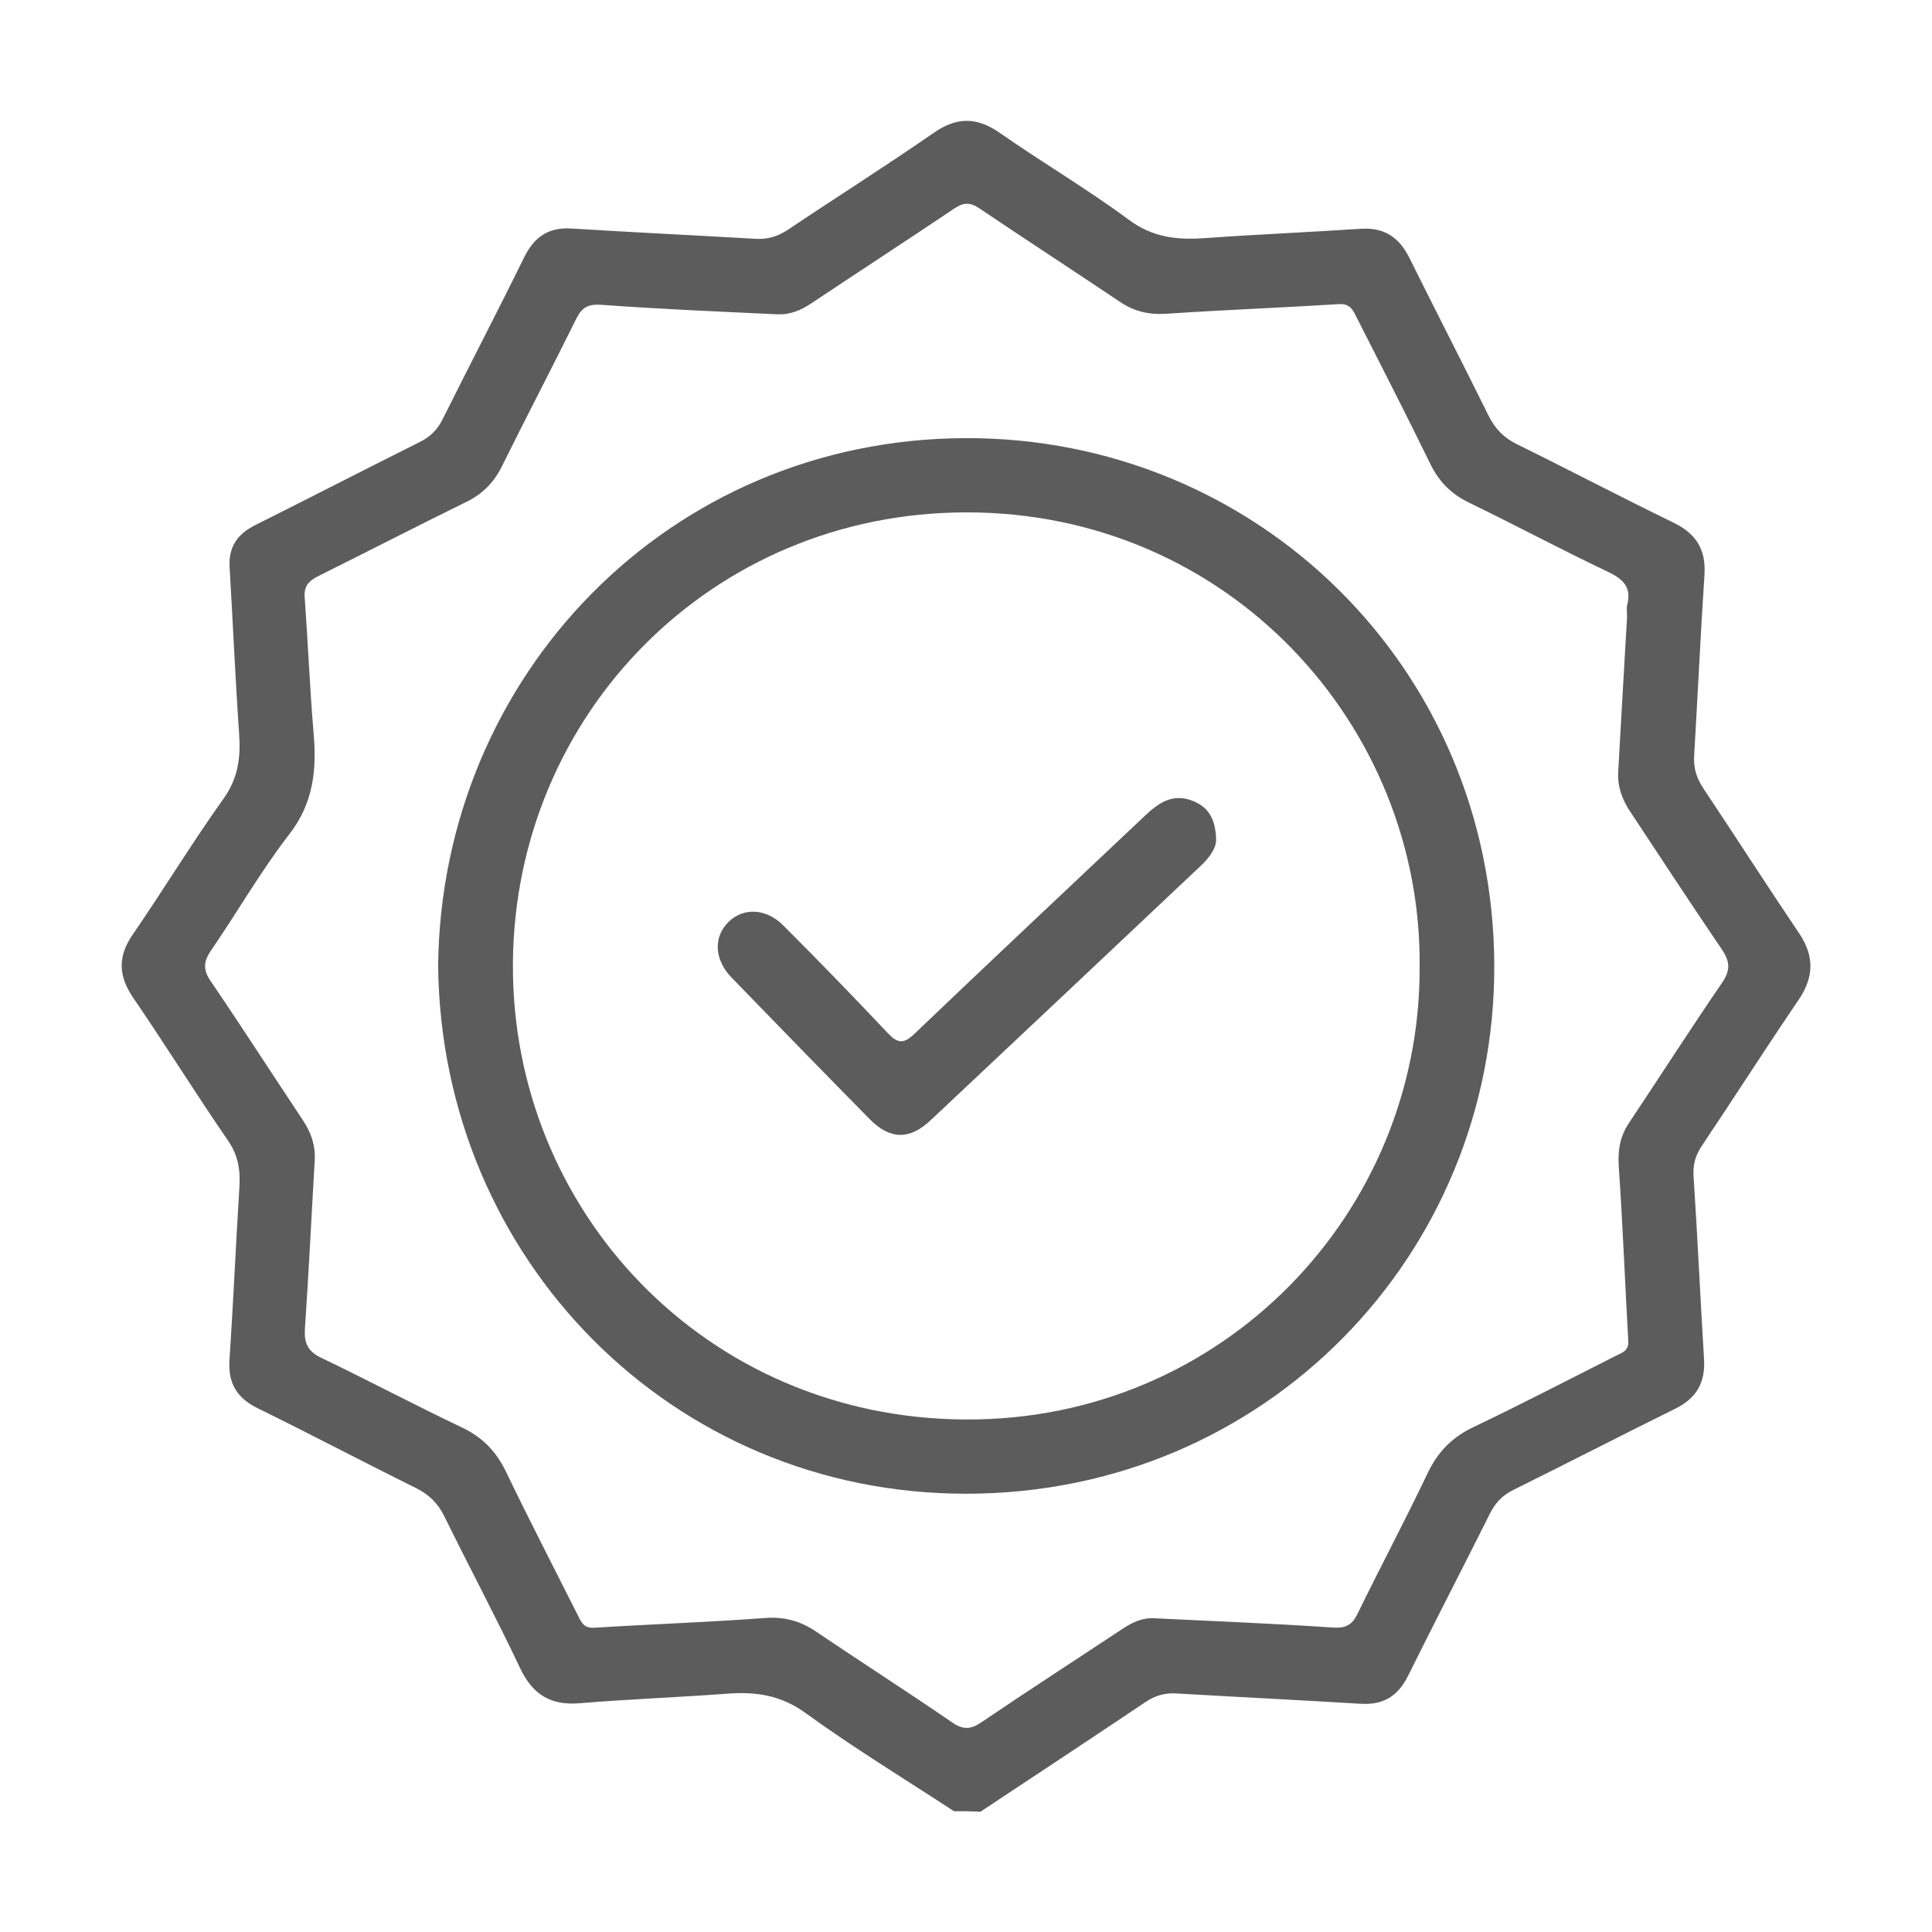 <?xml version="1.0" encoding="utf-8"?>
<!-- Generator: Adobe Illustrator 26.1.0, SVG Export Plug-In . SVG Version: 6.00 Build 0)  -->
<svg version="1.1" id="Layer_1" xmlns="http://www.w3.org/2000/svg" xmlns:xlink="http://www.w3.org/1999/xlink" x="0px" y="0px"
	 viewBox="0 0 140.27 140.27" style="enable-background:new 0 0 140.27 140.27;" xml:space="preserve">
<style type="text/css">
	.st0{fill:#FFFFFF;}
	.st1{fill:#FFB928;}
	.st2{fill:#5C5C5C;}
	.st3{fill:#0F0F0F;}
	.st4{fill:none;}
	.st5{opacity:0.05;}
	.st6{clip-path:url(#SVGID_00000021112655973767723920000014799881618597070232_);}
	.st7{clip-path:url(#SVGID_00000054248663375417299970000000619535860425049780_);}
	.st8{fill:#F29100;}
	.st9{clip-path:url(#SVGID_00000140008087567545674840000014833641959242407353_);fill:#008FFF;}
	.st10{fill:#F6921E;}
	.st11{fill:#231F20;}
	.st12{fill-rule:evenodd;clip-rule:evenodd;fill:#FFFFFF;}
	.st13{fill-rule:evenodd;clip-rule:evenodd;fill:#FFB928;}
</style>
<g>
	<rect class="st4" width="140.27" height="140.27"/>
	<g>
		<path class="st2" d="M69.26,131.5c-3.61-2.36-7.3-4.61-10.79-7.14c-1.81-1.31-3.65-1.55-5.73-1.39
			c-3.54,0.27-7.09,0.39-10.63,0.69c-2.13,0.18-3.43-0.62-4.35-2.55c-1.76-3.72-3.7-7.35-5.51-11.04c-0.47-0.95-1.12-1.57-2.06-2.04
			c-3.83-1.89-7.61-3.89-11.45-5.77c-1.53-0.75-2.19-1.81-2.08-3.51c0.28-4.18,0.46-8.37,0.72-12.55c0.08-1.23-0.08-2.3-0.82-3.38
			c-2.35-3.42-4.55-6.96-6.89-10.38c-1.09-1.6-1.13-3-0.02-4.61c2.24-3.26,4.3-6.65,6.59-9.86c1.07-1.5,1.24-3.01,1.12-4.72
			c-0.28-4.02-0.45-8.05-0.69-12.07c-0.09-1.46,0.57-2.41,1.85-3.05c4-2,7.98-4.05,11.98-6.05c0.76-0.38,1.26-0.89,1.64-1.65
			c1.96-3.93,3.99-7.83,5.93-11.77c0.72-1.46,1.75-2.17,3.41-2.07c4.46,0.28,8.93,0.49,13.39,0.75c0.88,0.05,1.62-0.18,2.35-0.67
			c3.52-2.36,7.1-4.62,10.58-7.03c1.7-1.18,3.14-1.14,4.82,0.03c3.08,2.15,6.33,4.06,9.34,6.29c1.74,1.29,3.51,1.47,5.5,1.33
			c3.78-0.27,7.57-0.43,11.35-0.68c1.7-0.11,2.78,0.63,3.52,2.12c1.9,3.83,3.86,7.63,5.75,11.46c0.47,0.94,1.1,1.59,2.05,2.06
			c3.8,1.87,7.55,3.84,11.36,5.69c1.65,0.8,2.38,1.95,2.26,3.8c-0.29,4.38-0.49,8.77-0.75,13.15c-0.05,0.89,0.18,1.61,0.67,2.35
			c2.33,3.49,4.59,7.02,6.94,10.5c1.13,1.67,1.1,3.2-0.03,4.86c-2.38,3.5-4.66,7.07-7.02,10.59c-0.47,0.7-0.66,1.37-0.6,2.23
			c0.29,4.42,0.49,8.85,0.76,13.27c0.1,1.67-0.54,2.82-2.06,3.57c-3.94,1.95-7.84,3.96-11.78,5.91c-0.8,0.4-1.32,0.94-1.71,1.73
			c-1.96,3.93-3.99,7.83-5.94,11.77c-0.73,1.48-1.8,2.13-3.44,2.03c-4.46-0.27-8.93-0.49-13.39-0.75c-0.84-0.05-1.54,0.16-2.24,0.63
			c-3.98,2.67-7.98,5.31-11.98,7.96C70.54,131.5,69.9,131.5,69.26,131.5z M118.13,44.81c0-0.41-0.05-0.66,0.01-0.89
			c0.34-1.3-0.31-1.89-1.43-2.42c-3.39-1.61-6.7-3.38-10.08-5.02c-1.29-0.63-2.17-1.53-2.79-2.81c-1.73-3.55-3.54-7.07-5.33-10.6
			c-0.27-0.52-0.46-1.04-1.29-0.99c-4.18,0.26-8.37,0.42-12.55,0.7c-1.27,0.08-2.34-0.17-3.38-0.88c-3.38-2.27-6.8-4.49-10.18-6.77
			c-0.67-0.45-1.14-0.45-1.81,0c-3.45,2.32-6.93,4.58-10.39,6.89c-0.76,0.51-1.56,0.84-2.46,0.8c-4.27-0.2-8.54-0.38-12.79-0.69
			c-1-0.07-1.42,0.21-1.83,1.03c-1.77,3.58-3.62,7.12-5.39,10.7c-0.58,1.17-1.39,1.99-2.56,2.57c-3.59,1.76-7.14,3.59-10.72,5.37
			c-0.66,0.33-1.1,0.68-1.04,1.53c0.24,3.3,0.37,6.62,0.65,9.91c0.23,2.66-0.01,5.06-1.76,7.32c-2.07,2.68-3.77,5.65-5.69,8.45
			c-0.55,0.81-0.59,1.4-0.02,2.23c2.27,3.33,4.45,6.73,6.69,10.09c0.6,0.9,0.92,1.83,0.86,2.92c-0.24,4.06-0.43,8.13-0.71,12.19
			c-0.07,1.06,0.19,1.67,1.2,2.15c3.42,1.64,6.77,3.42,10.2,5.05c1.49,0.71,2.49,1.74,3.2,3.22c1.68,3.49,3.46,6.93,5.2,10.39
			c0.25,0.5,0.43,0.98,1.2,0.93c4.14-0.26,8.29-0.4,12.43-0.71c1.41-0.1,2.56,0.23,3.7,1c3.27,2.22,6.61,4.35,9.87,6.59
			c0.8,0.55,1.35,0.5,2.12-0.02c3.37-2.29,6.8-4.5,10.19-6.75c0.72-0.48,1.45-0.84,2.33-0.8c4.31,0.21,8.62,0.38,12.92,0.67
			c0.96,0.07,1.44-0.13,1.86-0.99c1.66-3.41,3.45-6.76,5.08-10.19c0.74-1.56,1.79-2.64,3.36-3.38c3.46-1.65,6.86-3.42,10.29-5.15
			c0.45-0.23,0.97-0.36,0.93-1.07c-0.24-4.22-0.4-8.45-0.69-12.67c-0.08-1.18,0.08-2.19,0.74-3.18c2.26-3.39,4.46-6.82,6.76-10.18
			c0.63-0.92,0.57-1.56-0.03-2.44c-2.25-3.3-4.43-6.65-6.64-9.98c-0.59-0.89-0.94-1.83-0.87-2.92
			C117.7,52.21,117.92,48.43,118.13,44.81z"/>
		<path class="st2" d="M31.81,70.13c0.22-21.06,16.75-38.25,38.28-38.32c21.12-0.07,38.33,16.65,38.4,38.27
			c0.07,21.04-16.62,38.34-38.29,38.37C48.76,108.48,32.04,91.37,31.81,70.13z M103.07,70.22c0.19-17.52-13.84-33.04-32.92-33.02
			c-18.47,0.02-32.78,14.65-32.91,32.72c-0.13,17.93,13.96,33.05,32.85,33.14C88.81,103.16,103.14,88.01,103.07,70.22z"/>
		<path class="st2" d="M88.29,60.88c0.05,0.65-0.45,1.36-1.11,1.98c-6.54,6.17-13.07,12.33-19.62,18.48
			c-1.52,1.43-2.94,1.41-4.41-0.08c-3.36-3.41-6.71-6.85-10.04-10.29c-1.27-1.31-1.32-2.97-0.2-4.05c1.08-1.04,2.71-0.98,3.96,0.27
			c2.57,2.57,5.1,5.18,7.59,7.82c0.71,0.75,1.14,0.8,1.92,0.06c5.54-5.3,11.14-10.54,16.71-15.81c0.96-0.91,1.98-1.67,3.41-1.15
			C87.63,58.52,88.24,59.33,88.29,60.88z"/>
	</g>
</g>
</svg>
